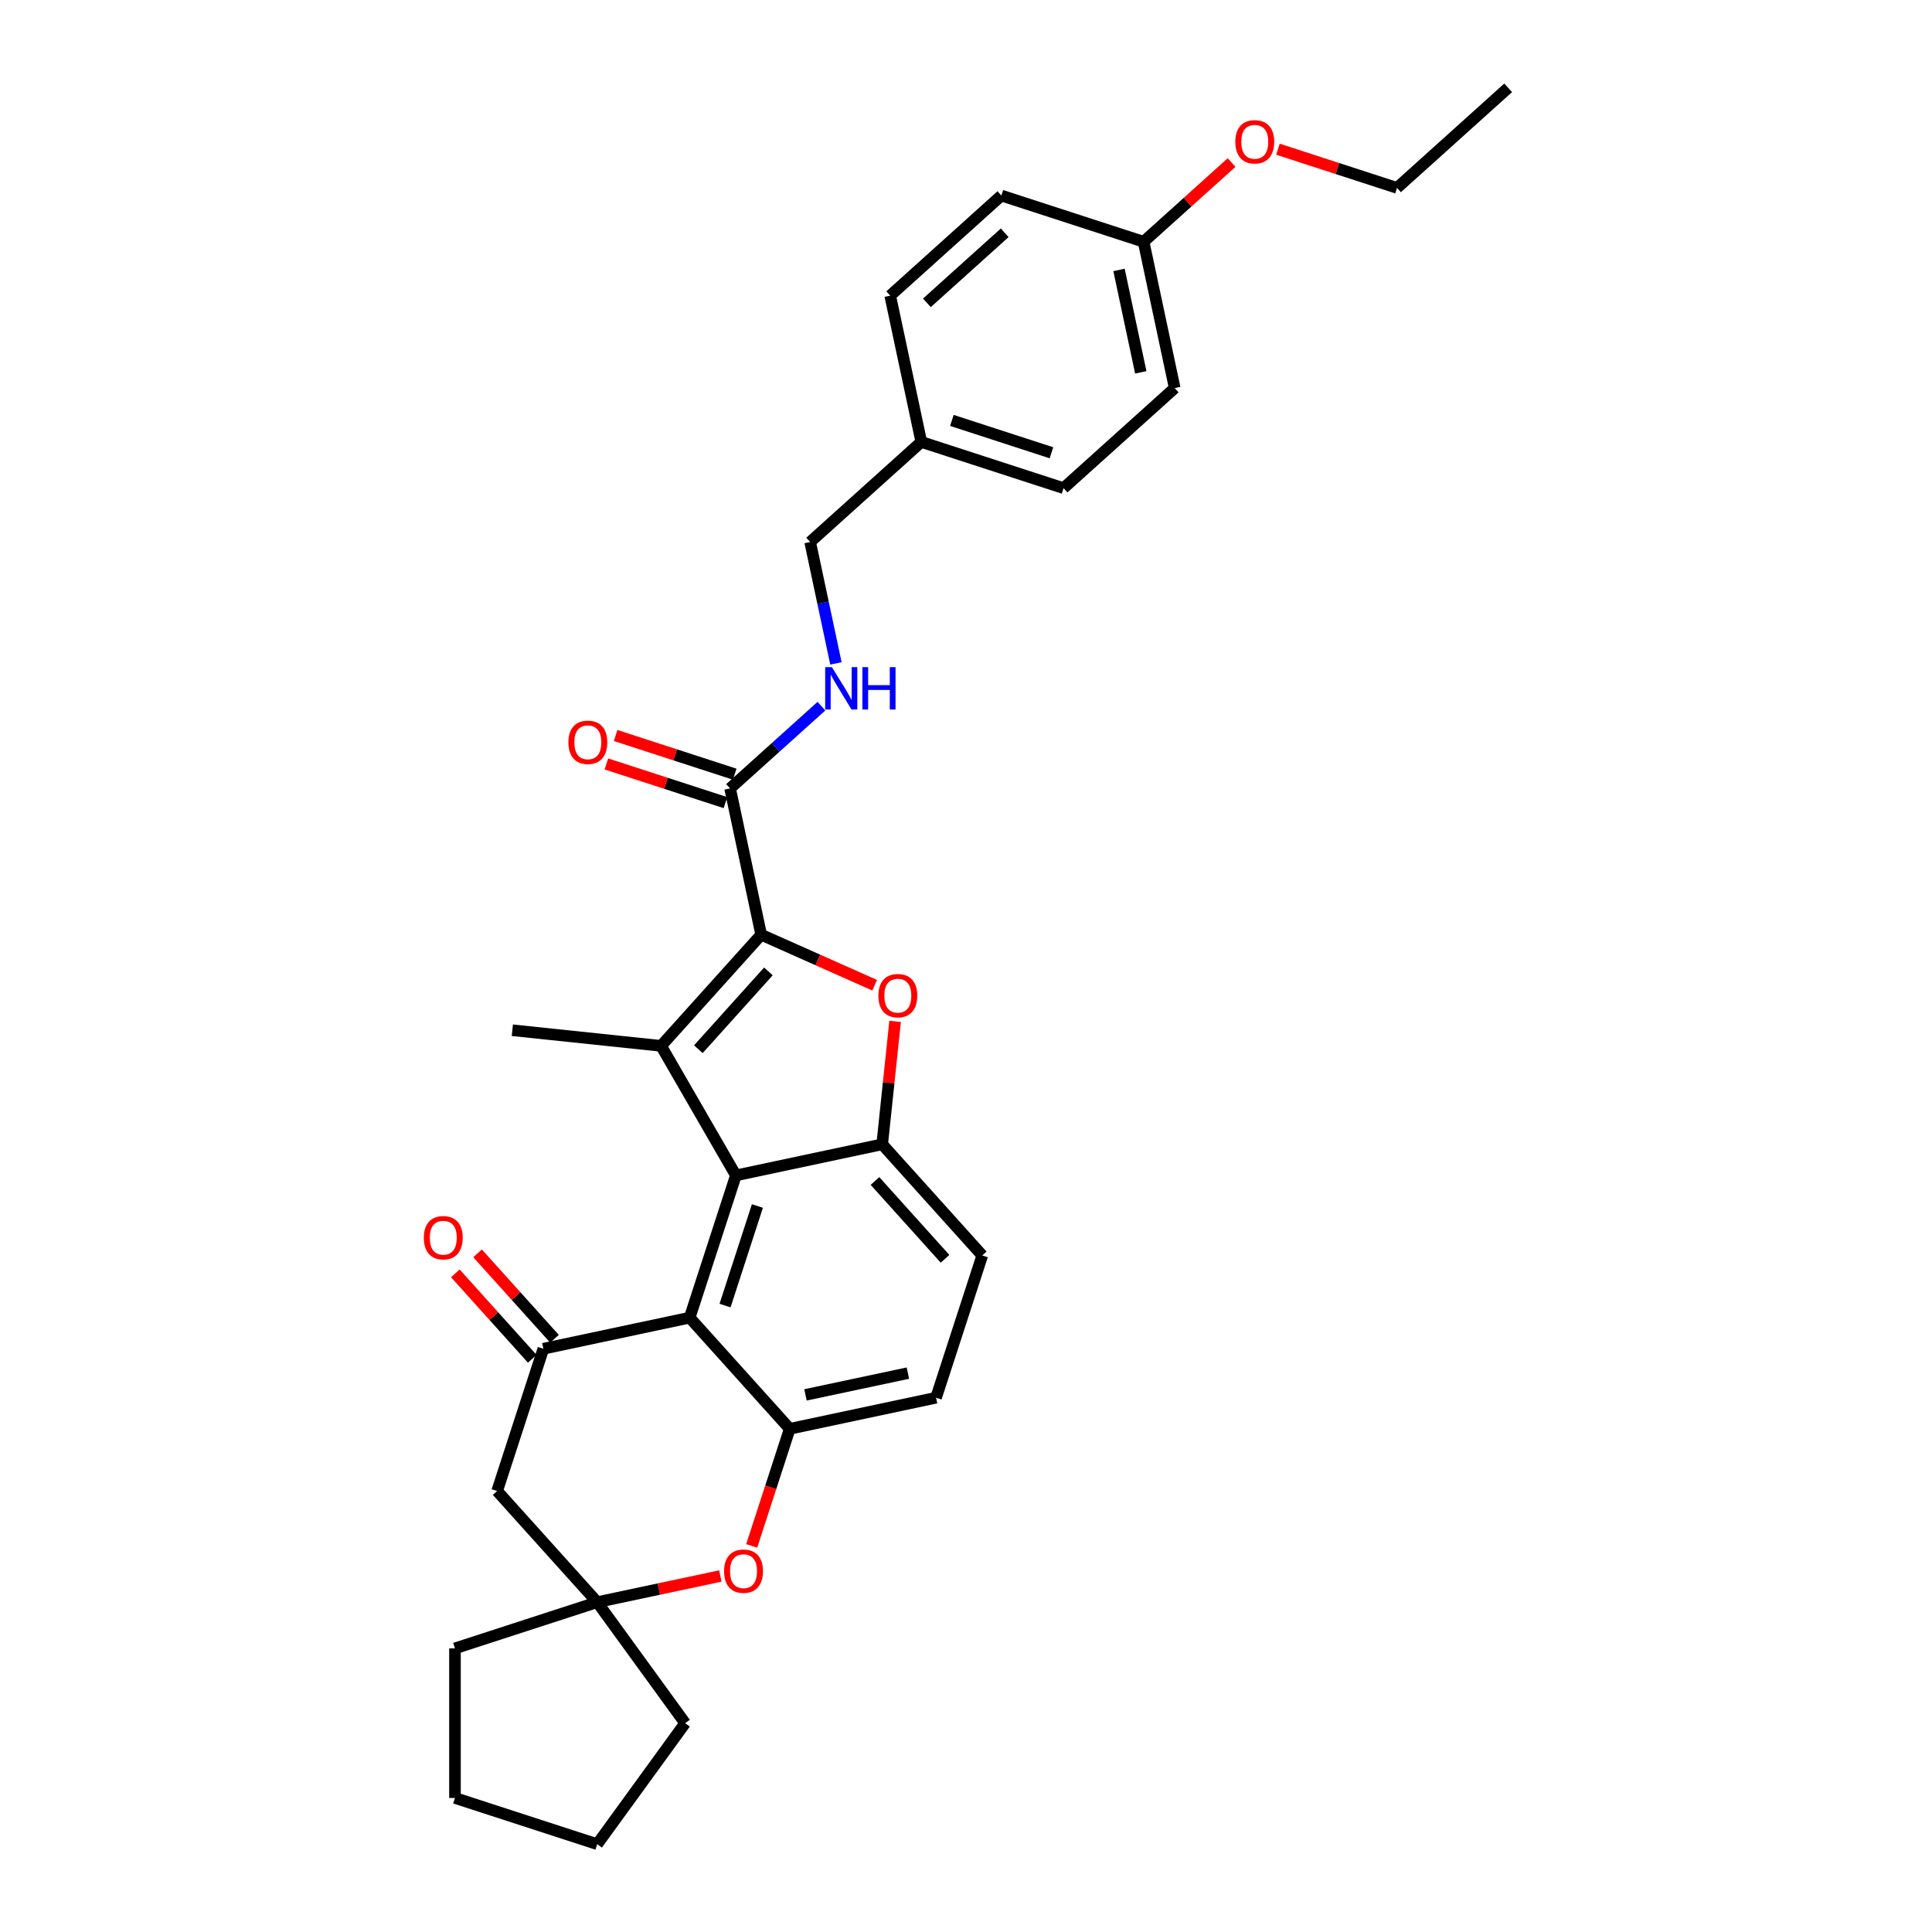 <?xml version='1.0' encoding='iso-8859-1'?>
<svg version='1.1' baseProfile='full'
              xmlns='http://www.w3.org/2000/svg'
                      xmlns:rdkit='http://www.rdkit.org/xml'
                      xmlns:xlink='http://www.w3.org/1999/xlink'
                  xml:space='preserve'
width='1000px' height='1000px' viewBox='0 0 1000 1000'>
<!-- END OF HEADER -->
<rect style='opacity:1.0;fill:#FFFFFF;stroke:none' width='1000' height='1000' x='0' y='0'> </rect>
<path class='bond-0' d='M 393.987,483.807 L 342.183,541.341' style='fill:none;fill-rule:evenodd;stroke:#000000;stroke-width:6px;stroke-linecap:butt;stroke-linejoin:miter;stroke-opacity:1' />
<path class='bond-0' d='M 397.723,502.798 L 361.461,543.072' style='fill:none;fill-rule:evenodd;stroke:#000000;stroke-width:6px;stroke-linecap:butt;stroke-linejoin:miter;stroke-opacity:1' />
<path class='bond-2' d='M 393.987,483.807 L 423.35,496.881' style='fill:none;fill-rule:evenodd;stroke:#000000;stroke-width:6px;stroke-linecap:butt;stroke-linejoin:miter;stroke-opacity:1' />
<path class='bond-2' d='M 423.35,496.881 L 452.713,509.954' style='fill:none;fill-rule:evenodd;stroke:#FF0000;stroke-width:6px;stroke-linecap:butt;stroke-linejoin:miter;stroke-opacity:1' />
<path class='bond-8' d='M 393.987,483.807 L 377.89,408.08' style='fill:none;fill-rule:evenodd;stroke:#000000;stroke-width:6px;stroke-linecap:butt;stroke-linejoin:miter;stroke-opacity:1' />
<path class='bond-1' d='M 342.183,541.341 L 380.893,608.388' style='fill:none;fill-rule:evenodd;stroke:#000000;stroke-width:6px;stroke-linecap:butt;stroke-linejoin:miter;stroke-opacity:1' />
<path class='bond-16' d='M 342.183,541.341 L 265.188,533.249' style='fill:none;fill-rule:evenodd;stroke:#000000;stroke-width:6px;stroke-linecap:butt;stroke-linejoin:miter;stroke-opacity:1' />
<path class='bond-3' d='M 380.893,608.388 L 356.969,682.018' style='fill:none;fill-rule:evenodd;stroke:#000000;stroke-width:6px;stroke-linecap:butt;stroke-linejoin:miter;stroke-opacity:1' />
<path class='bond-3' d='M 392.03,624.217 L 375.284,675.758' style='fill:none;fill-rule:evenodd;stroke:#000000;stroke-width:6px;stroke-linecap:butt;stroke-linejoin:miter;stroke-opacity:1' />
<path class='bond-31' d='M 380.893,608.388 L 456.62,592.292' style='fill:none;fill-rule:evenodd;stroke:#000000;stroke-width:6px;stroke-linecap:butt;stroke-linejoin:miter;stroke-opacity:1' />
<path class='bond-4' d='M 463.308,528.659 L 459.964,560.475' style='fill:none;fill-rule:evenodd;stroke:#FF0000;stroke-width:6px;stroke-linecap:butt;stroke-linejoin:miter;stroke-opacity:1' />
<path class='bond-4' d='M 459.964,560.475 L 456.62,592.292' style='fill:none;fill-rule:evenodd;stroke:#000000;stroke-width:6px;stroke-linecap:butt;stroke-linejoin:miter;stroke-opacity:1' />
<path class='bond-5' d='M 356.969,682.018 L 281.242,698.115' style='fill:none;fill-rule:evenodd;stroke:#000000;stroke-width:6px;stroke-linecap:butt;stroke-linejoin:miter;stroke-opacity:1' />
<path class='bond-6' d='M 356.969,682.018 L 408.773,739.552' style='fill:none;fill-rule:evenodd;stroke:#000000;stroke-width:6px;stroke-linecap:butt;stroke-linejoin:miter;stroke-opacity:1' />
<path class='bond-13' d='M 456.62,592.292 L 508.424,649.825' style='fill:none;fill-rule:evenodd;stroke:#000000;stroke-width:6px;stroke-linecap:butt;stroke-linejoin:miter;stroke-opacity:1' />
<path class='bond-13' d='M 452.884,611.283 L 489.147,651.556' style='fill:none;fill-rule:evenodd;stroke:#000000;stroke-width:6px;stroke-linecap:butt;stroke-linejoin:miter;stroke-opacity:1' />
<path class='bond-9' d='M 281.242,698.115 L 257.318,771.745' style='fill:none;fill-rule:evenodd;stroke:#000000;stroke-width:6px;stroke-linecap:butt;stroke-linejoin:miter;stroke-opacity:1' />
<path class='bond-12' d='M 286.995,692.934 L 267.093,670.831' style='fill:none;fill-rule:evenodd;stroke:#000000;stroke-width:6px;stroke-linecap:butt;stroke-linejoin:miter;stroke-opacity:1' />
<path class='bond-12' d='M 267.093,670.831 L 247.191,648.728' style='fill:none;fill-rule:evenodd;stroke:#FF0000;stroke-width:6px;stroke-linecap:butt;stroke-linejoin:miter;stroke-opacity:1' />
<path class='bond-12' d='M 275.488,703.295 L 255.586,681.192' style='fill:none;fill-rule:evenodd;stroke:#000000;stroke-width:6px;stroke-linecap:butt;stroke-linejoin:miter;stroke-opacity:1' />
<path class='bond-12' d='M 255.586,681.192 L 235.685,659.089' style='fill:none;fill-rule:evenodd;stroke:#FF0000;stroke-width:6px;stroke-linecap:butt;stroke-linejoin:miter;stroke-opacity:1' />
<path class='bond-7' d='M 408.773,739.552 L 398.926,769.856' style='fill:none;fill-rule:evenodd;stroke:#000000;stroke-width:6px;stroke-linecap:butt;stroke-linejoin:miter;stroke-opacity:1' />
<path class='bond-7' d='M 398.926,769.856 L 389.08,800.16' style='fill:none;fill-rule:evenodd;stroke:#FF0000;stroke-width:6px;stroke-linecap:butt;stroke-linejoin:miter;stroke-opacity:1' />
<path class='bond-32' d='M 408.773,739.552 L 484.5,723.456' style='fill:none;fill-rule:evenodd;stroke:#000000;stroke-width:6px;stroke-linecap:butt;stroke-linejoin:miter;stroke-opacity:1' />
<path class='bond-32' d='M 416.912,721.992 L 469.922,710.725' style='fill:none;fill-rule:evenodd;stroke:#000000;stroke-width:6px;stroke-linecap:butt;stroke-linejoin:miter;stroke-opacity:1' />
<path class='bond-10' d='M 372.849,815.733 L 340.985,822.506' style='fill:none;fill-rule:evenodd;stroke:#FF0000;stroke-width:6px;stroke-linecap:butt;stroke-linejoin:miter;stroke-opacity:1' />
<path class='bond-10' d='M 340.985,822.506 L 309.121,829.278' style='fill:none;fill-rule:evenodd;stroke:#000000;stroke-width:6px;stroke-linecap:butt;stroke-linejoin:miter;stroke-opacity:1' />
<path class='bond-11' d='M 377.89,408.08 L 401.532,386.793' style='fill:none;fill-rule:evenodd;stroke:#000000;stroke-width:6px;stroke-linecap:butt;stroke-linejoin:miter;stroke-opacity:1' />
<path class='bond-11' d='M 401.532,386.793 L 425.174,365.506' style='fill:none;fill-rule:evenodd;stroke:#0000FF;stroke-width:6px;stroke-linecap:butt;stroke-linejoin:miter;stroke-opacity:1' />
<path class='bond-15' d='M 380.283,400.717 L 349.468,390.704' style='fill:none;fill-rule:evenodd;stroke:#000000;stroke-width:6px;stroke-linecap:butt;stroke-linejoin:miter;stroke-opacity:1' />
<path class='bond-15' d='M 349.468,390.704 L 318.653,380.692' style='fill:none;fill-rule:evenodd;stroke:#FF0000;stroke-width:6px;stroke-linecap:butt;stroke-linejoin:miter;stroke-opacity:1' />
<path class='bond-15' d='M 375.498,415.443 L 344.683,405.43' style='fill:none;fill-rule:evenodd;stroke:#000000;stroke-width:6px;stroke-linecap:butt;stroke-linejoin:miter;stroke-opacity:1' />
<path class='bond-15' d='M 344.683,405.43 L 313.868,395.418' style='fill:none;fill-rule:evenodd;stroke:#FF0000;stroke-width:6px;stroke-linecap:butt;stroke-linejoin:miter;stroke-opacity:1' />
<path class='bond-34' d='M 257.318,771.745 L 309.121,829.278' style='fill:none;fill-rule:evenodd;stroke:#000000;stroke-width:6px;stroke-linecap:butt;stroke-linejoin:miter;stroke-opacity:1' />
<path class='bond-25' d='M 309.121,829.278 L 354.627,891.912' style='fill:none;fill-rule:evenodd;stroke:#000000;stroke-width:6px;stroke-linecap:butt;stroke-linejoin:miter;stroke-opacity:1' />
<path class='bond-26' d='M 309.121,829.278 L 235.491,853.202' style='fill:none;fill-rule:evenodd;stroke:#000000;stroke-width:6px;stroke-linecap:butt;stroke-linejoin:miter;stroke-opacity:1' />
<path class='bond-17' d='M 432.683,343.378 L 426.005,311.963' style='fill:none;fill-rule:evenodd;stroke:#0000FF;stroke-width:6px;stroke-linecap:butt;stroke-linejoin:miter;stroke-opacity:1' />
<path class='bond-17' d='M 426.005,311.963 L 419.328,280.549' style='fill:none;fill-rule:evenodd;stroke:#000000;stroke-width:6px;stroke-linecap:butt;stroke-linejoin:miter;stroke-opacity:1' />
<path class='bond-14' d='M 508.424,649.825 L 484.5,723.456' style='fill:none;fill-rule:evenodd;stroke:#000000;stroke-width:6px;stroke-linecap:butt;stroke-linejoin:miter;stroke-opacity:1' />
<path class='bond-18' d='M 419.328,280.549 L 476.862,228.745' style='fill:none;fill-rule:evenodd;stroke:#000000;stroke-width:6px;stroke-linecap:butt;stroke-linejoin:miter;stroke-opacity:1' />
<path class='bond-20' d='M 476.862,228.745 L 460.765,153.018' style='fill:none;fill-rule:evenodd;stroke:#000000;stroke-width:6px;stroke-linecap:butt;stroke-linejoin:miter;stroke-opacity:1' />
<path class='bond-21' d='M 476.862,228.745 L 550.492,252.669' style='fill:none;fill-rule:evenodd;stroke:#000000;stroke-width:6px;stroke-linecap:butt;stroke-linejoin:miter;stroke-opacity:1' />
<path class='bond-21' d='M 492.691,217.608 L 544.232,234.354' style='fill:none;fill-rule:evenodd;stroke:#000000;stroke-width:6px;stroke-linecap:butt;stroke-linejoin:miter;stroke-opacity:1' />
<path class='bond-19' d='M 591.929,125.138 L 608.025,200.865' style='fill:none;fill-rule:evenodd;stroke:#000000;stroke-width:6px;stroke-linecap:butt;stroke-linejoin:miter;stroke-opacity:1' />
<path class='bond-19' d='M 579.198,139.716 L 590.465,192.726' style='fill:none;fill-rule:evenodd;stroke:#000000;stroke-width:6px;stroke-linecap:butt;stroke-linejoin:miter;stroke-opacity:1' />
<path class='bond-24' d='M 591.929,125.138 L 614.696,104.639' style='fill:none;fill-rule:evenodd;stroke:#000000;stroke-width:6px;stroke-linecap:butt;stroke-linejoin:miter;stroke-opacity:1' />
<path class='bond-24' d='M 614.696,104.639 L 637.463,84.139' style='fill:none;fill-rule:evenodd;stroke:#FF0000;stroke-width:6px;stroke-linecap:butt;stroke-linejoin:miter;stroke-opacity:1' />
<path class='bond-33' d='M 591.929,125.138 L 518.299,101.214' style='fill:none;fill-rule:evenodd;stroke:#000000;stroke-width:6px;stroke-linecap:butt;stroke-linejoin:miter;stroke-opacity:1' />
<path class='bond-22' d='M 460.765,153.018 L 518.299,101.214' style='fill:none;fill-rule:evenodd;stroke:#000000;stroke-width:6px;stroke-linecap:butt;stroke-linejoin:miter;stroke-opacity:1' />
<path class='bond-22' d='M 479.756,156.754 L 520.03,120.491' style='fill:none;fill-rule:evenodd;stroke:#000000;stroke-width:6px;stroke-linecap:butt;stroke-linejoin:miter;stroke-opacity:1' />
<path class='bond-23' d='M 550.492,252.669 L 608.025,200.865' style='fill:none;fill-rule:evenodd;stroke:#000000;stroke-width:6px;stroke-linecap:butt;stroke-linejoin:miter;stroke-opacity:1' />
<path class='bond-27' d='M 661.463,77.233 L 692.278,87.246' style='fill:none;fill-rule:evenodd;stroke:#FF0000;stroke-width:6px;stroke-linecap:butt;stroke-linejoin:miter;stroke-opacity:1' />
<path class='bond-27' d='M 692.278,87.246 L 723.093,97.258' style='fill:none;fill-rule:evenodd;stroke:#000000;stroke-width:6px;stroke-linecap:butt;stroke-linejoin:miter;stroke-opacity:1' />
<path class='bond-28' d='M 354.627,891.912 L 309.121,954.545' style='fill:none;fill-rule:evenodd;stroke:#000000;stroke-width:6px;stroke-linecap:butt;stroke-linejoin:miter;stroke-opacity:1' />
<path class='bond-29' d='M 235.491,853.202 L 235.491,930.622' style='fill:none;fill-rule:evenodd;stroke:#000000;stroke-width:6px;stroke-linecap:butt;stroke-linejoin:miter;stroke-opacity:1' />
<path class='bond-30' d='M 723.093,97.258 L 780.627,45.455' style='fill:none;fill-rule:evenodd;stroke:#000000;stroke-width:6px;stroke-linecap:butt;stroke-linejoin:miter;stroke-opacity:1' />
<path class='bond-35' d='M 309.121,954.545 L 235.491,930.622' style='fill:none;fill-rule:evenodd;stroke:#000000;stroke-width:6px;stroke-linecap:butt;stroke-linejoin:miter;stroke-opacity:1' />
<path  class='atom-3' d='M 454.648 515.358
Q 454.648 510.094, 457.25 507.152
Q 459.851 504.21, 464.713 504.21
Q 469.575 504.21, 472.176 507.152
Q 474.777 510.094, 474.777 515.358
Q 474.777 520.685, 472.145 523.72
Q 469.513 526.724, 464.713 526.724
Q 459.882 526.724, 457.25 523.72
Q 454.648 520.716, 454.648 515.358
M 464.713 524.246
Q 468.057 524.246, 469.853 522.017
Q 471.681 519.756, 471.681 515.358
Q 471.681 511.054, 469.853 508.886
Q 468.057 506.688, 464.713 506.688
Q 461.368 506.688, 459.541 508.855
Q 457.745 511.023, 457.745 515.358
Q 457.745 519.787, 459.541 522.017
Q 461.368 524.246, 464.713 524.246
' fill='#FF0000'/>
<path  class='atom-8' d='M 374.784 813.244
Q 374.784 807.979, 377.386 805.038
Q 379.987 802.096, 384.849 802.096
Q 389.711 802.096, 392.312 805.038
Q 394.913 807.979, 394.913 813.244
Q 394.913 818.57, 392.281 821.605
Q 389.649 824.609, 384.849 824.609
Q 380.018 824.609, 377.386 821.605
Q 374.784 818.601, 374.784 813.244
M 384.849 822.132
Q 388.193 822.132, 389.989 819.902
Q 391.816 817.641, 391.816 813.244
Q 391.816 808.939, 389.989 806.772
Q 388.193 804.573, 384.849 804.573
Q 381.504 804.573, 379.677 806.741
Q 377.881 808.909, 377.881 813.244
Q 377.881 817.672, 379.677 819.902
Q 381.504 822.132, 384.849 822.132
' fill='#FF0000'/>
<path  class='atom-12' d='M 430.578 345.314
L 437.762 356.927
Q 438.475 358.072, 439.62 360.147
Q 440.766 362.222, 440.828 362.346
L 440.828 345.314
L 443.739 345.314
L 443.739 367.239
L 440.735 367.239
L 433.024 354.542
Q 432.126 353.056, 431.166 351.352
Q 430.237 349.649, 429.958 349.123
L 429.958 367.239
L 427.109 367.239
L 427.109 345.314
L 430.578 345.314
' fill='#0000FF'/>
<path  class='atom-12' d='M 446.371 345.314
L 449.344 345.314
L 449.344 354.635
L 460.554 354.635
L 460.554 345.314
L 463.527 345.314
L 463.527 367.239
L 460.554 367.239
L 460.554 357.112
L 449.344 357.112
L 449.344 367.239
L 446.371 367.239
L 446.371 345.314
' fill='#0000FF'/>
<path  class='atom-13' d='M 219.373 640.643
Q 219.373 635.378, 221.975 632.436
Q 224.576 629.494, 229.438 629.494
Q 234.3 629.494, 236.901 632.436
Q 239.502 635.378, 239.502 640.643
Q 239.502 645.969, 236.87 649.004
Q 234.238 652.008, 229.438 652.008
Q 224.607 652.008, 221.975 649.004
Q 219.373 646, 219.373 640.643
M 229.438 649.531
Q 232.782 649.531, 234.579 647.301
Q 236.406 645.04, 236.406 640.643
Q 236.406 636.338, 234.579 634.171
Q 232.782 631.972, 229.438 631.972
Q 226.093 631.972, 224.266 634.14
Q 222.47 636.307, 222.47 640.643
Q 222.47 645.071, 224.266 647.301
Q 226.093 649.531, 229.438 649.531
' fill='#FF0000'/>
<path  class='atom-16' d='M 294.196 384.218
Q 294.196 378.953, 296.797 376.011
Q 299.398 373.069, 304.26 373.069
Q 309.122 373.069, 311.724 376.011
Q 314.325 378.953, 314.325 384.218
Q 314.325 389.544, 311.693 392.579
Q 309.06 395.583, 304.26 395.583
Q 299.429 395.583, 296.797 392.579
Q 294.196 389.575, 294.196 384.218
M 304.26 393.106
Q 307.605 393.106, 309.401 390.876
Q 311.228 388.615, 311.228 384.218
Q 311.228 379.913, 309.401 377.746
Q 307.605 375.547, 304.26 375.547
Q 300.916 375.547, 299.089 377.715
Q 297.293 379.882, 297.293 384.218
Q 297.293 388.646, 299.089 390.876
Q 300.916 393.106, 304.26 393.106
' fill='#FF0000'/>
<path  class='atom-25' d='M 639.398 73.396
Q 639.398 68.132, 642 65.19
Q 644.601 62.248, 649.463 62.248
Q 654.325 62.248, 656.926 65.19
Q 659.527 68.132, 659.527 73.396
Q 659.527 78.723, 656.895 81.757
Q 654.263 84.761, 649.463 84.761
Q 644.632 84.761, 642 81.757
Q 639.398 78.754, 639.398 73.396
M 649.463 82.284
Q 652.807 82.284, 654.603 80.054
Q 656.431 77.794, 656.431 73.396
Q 656.431 69.092, 654.603 66.924
Q 652.807 64.725, 649.463 64.725
Q 646.118 64.725, 644.291 66.893
Q 642.495 69.061, 642.495 73.396
Q 642.495 77.825, 644.291 80.054
Q 646.118 82.284, 649.463 82.284
' fill='#FF0000'/>
</svg>
